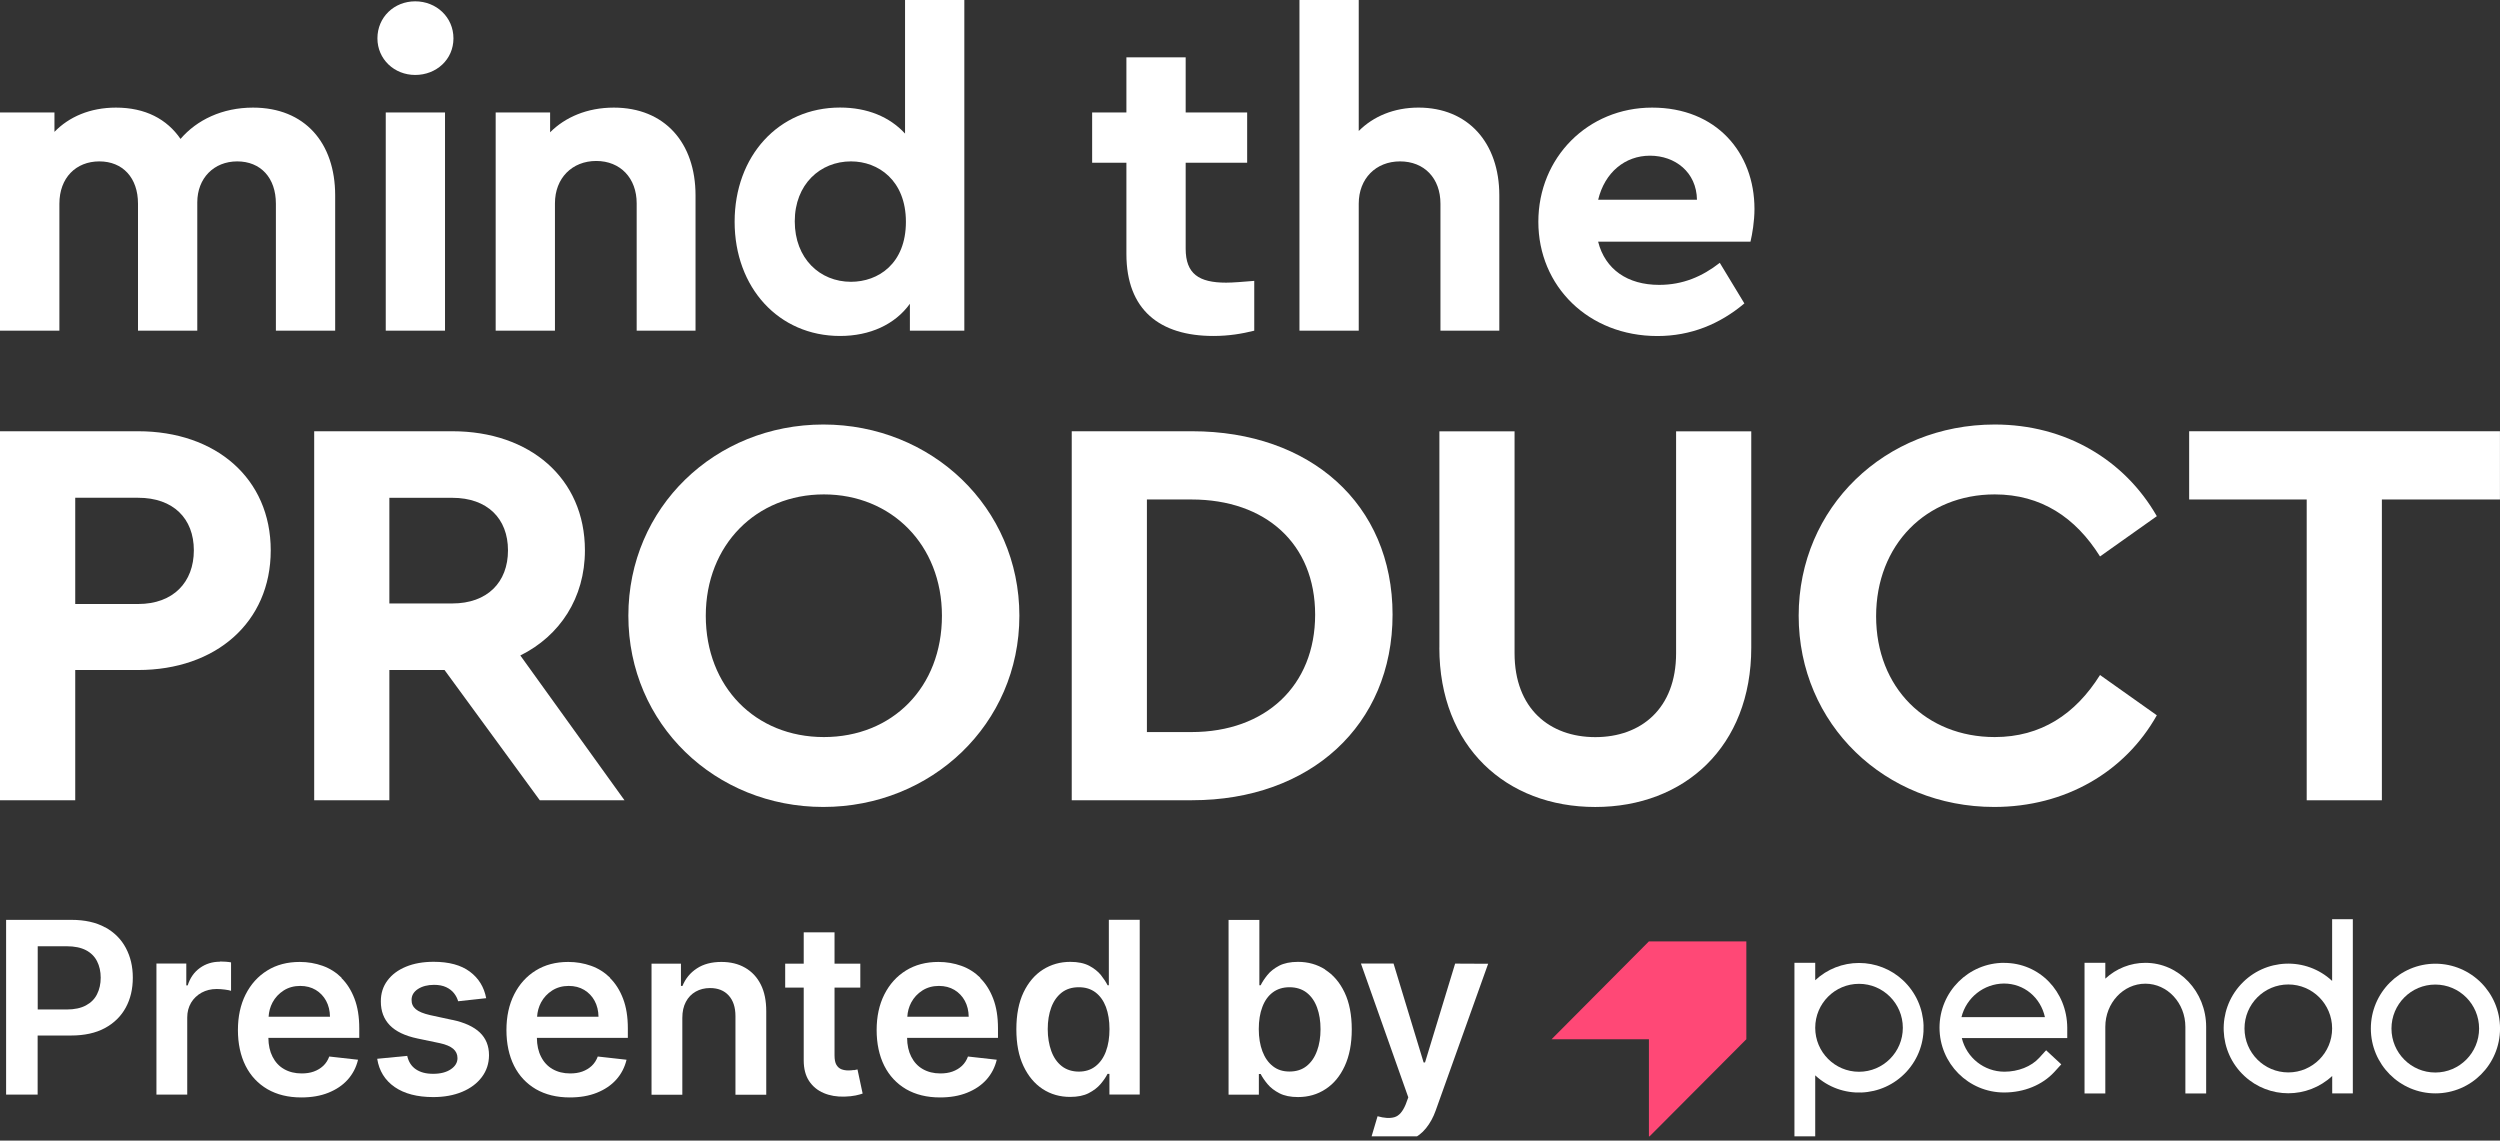<svg width="160" height="73" viewBox="0 0 160 73" fill="none" xmlns="http://www.w3.org/2000/svg">
<rect x="0" y="0" width="160" height="73" fill="#333333" stroke="none"/>
<g clip-path="url(#clip0_5707_815)">
<path d="M6.728 59.352C6.147 59.03 5.427 58.871 4.571 58.871H0.391V70.053H2.409V66.273H4.543C5.403 66.273 6.129 66.114 6.714 65.797C7.3 65.479 7.747 65.041 8.049 64.485C8.351 63.93 8.5 63.291 8.5 62.572C8.5 61.853 8.351 61.228 8.053 60.668C7.756 60.108 7.314 59.669 6.733 59.347L6.728 59.352ZM6.212 63.627C6.059 63.935 5.822 64.173 5.501 64.345C5.18 64.518 4.771 64.607 4.273 64.607H2.414V60.56H4.264C4.766 60.56 5.18 60.645 5.501 60.812C5.822 60.98 6.059 61.218 6.212 61.522C6.366 61.825 6.445 62.175 6.445 62.572C6.445 62.969 6.366 63.319 6.212 63.627Z" fill="white"/>
<path d="M14.071 61.55C13.592 61.55 13.169 61.681 12.797 61.947C12.425 62.213 12.165 62.586 12.011 63.067H11.923V61.667H10.012V70.054H11.983V65.121C11.983 64.761 12.067 64.449 12.23 64.173C12.393 63.903 12.616 63.688 12.904 63.529C13.188 63.375 13.508 63.296 13.871 63.296C14.039 63.296 14.211 63.31 14.392 63.333C14.573 63.356 14.704 63.384 14.787 63.412V61.592C14.694 61.574 14.583 61.559 14.448 61.55C14.313 61.541 14.187 61.536 14.081 61.536L14.071 61.55Z" fill="white"/>
<path d="M21.863 62.577C21.51 62.231 21.105 61.974 20.645 61.811C20.184 61.648 19.701 61.564 19.185 61.564C18.385 61.564 17.692 61.746 17.102 62.114C16.511 62.478 16.051 62.992 15.72 63.645C15.39 64.299 15.227 65.06 15.227 65.923C15.227 66.787 15.39 67.561 15.716 68.21C16.041 68.854 16.511 69.354 17.116 69.708C17.725 70.058 18.445 70.236 19.282 70.236C19.933 70.236 20.51 70.138 21.012 69.937C21.514 69.736 21.933 69.456 22.254 69.097C22.579 68.733 22.798 68.308 22.914 67.823L21.073 67.617C20.984 67.855 20.859 68.051 20.687 68.215C20.515 68.373 20.315 68.495 20.082 68.579C19.85 68.663 19.589 68.7 19.306 68.7C18.878 68.7 18.506 68.607 18.185 68.425C17.864 68.243 17.618 67.977 17.441 67.627C17.269 67.291 17.181 66.889 17.176 66.422H22.993V65.816C22.993 65.078 22.891 64.444 22.686 63.911C22.482 63.379 22.203 62.936 21.849 62.59L21.863 62.577ZM17.19 65.074C17.209 64.747 17.292 64.439 17.441 64.159C17.608 63.846 17.846 63.589 18.152 63.393C18.459 63.197 18.813 63.099 19.213 63.099C19.589 63.099 19.919 63.183 20.208 63.356C20.491 63.529 20.715 63.762 20.873 64.056C21.031 64.35 21.114 64.691 21.119 65.069H17.195L17.19 65.074Z" fill="white"/>
<path d="M28.949 65.275L27.522 64.966C27.099 64.868 26.792 64.743 26.61 64.588C26.429 64.434 26.336 64.238 26.341 63.991C26.341 63.706 26.475 63.478 26.75 63.296C27.029 63.118 27.368 63.03 27.782 63.03C28.089 63.03 28.345 63.081 28.554 63.179C28.763 63.277 28.931 63.408 29.056 63.566C29.182 63.725 29.27 63.898 29.321 64.08L31.116 63.884C30.981 63.17 30.633 62.605 30.07 62.185C29.507 61.765 28.735 61.555 27.754 61.555C27.085 61.555 26.499 61.657 25.987 61.867C25.476 62.077 25.08 62.371 24.797 62.754C24.513 63.132 24.369 63.585 24.374 64.098C24.374 64.71 24.56 65.214 24.946 65.615C25.331 66.012 25.922 66.297 26.727 66.465L28.154 66.763C28.54 66.847 28.824 66.969 29.005 67.123C29.186 67.277 29.279 67.478 29.279 67.72C29.279 68.005 29.135 68.243 28.852 68.434C28.568 68.626 28.191 68.724 27.722 68.724C27.252 68.724 26.899 68.626 26.615 68.434C26.331 68.243 26.145 67.954 26.062 67.576L24.141 67.762C24.262 68.532 24.634 69.135 25.257 69.569C25.88 69.998 26.703 70.213 27.726 70.213C28.424 70.213 29.038 70.101 29.577 69.877C30.116 69.653 30.535 69.335 30.837 68.934C31.139 68.532 31.293 68.066 31.297 67.538C31.297 66.936 31.098 66.451 30.712 66.082C30.326 65.713 29.735 65.438 28.945 65.27L28.949 65.275Z" fill="white"/>
<path d="M39.048 62.577C38.694 62.231 38.29 61.974 37.829 61.811C37.369 61.648 36.885 61.564 36.369 61.564C35.569 61.564 34.877 61.746 34.286 62.114C33.696 62.478 33.235 62.992 32.905 63.645C32.575 64.299 32.412 65.06 32.412 65.923C32.412 66.787 32.575 67.561 32.9 68.21C33.226 68.859 33.696 69.354 34.3 69.708C34.909 70.058 35.63 70.236 36.467 70.236C37.118 70.236 37.694 70.138 38.197 69.937C38.699 69.736 39.117 69.456 39.438 69.097C39.764 68.733 39.982 68.308 40.099 67.823L38.257 67.617C38.169 67.855 38.043 68.051 37.871 68.215C37.699 68.373 37.499 68.495 37.267 68.579C37.034 68.663 36.774 68.7 36.49 68.7C36.062 68.7 35.69 68.607 35.37 68.425C35.049 68.243 34.802 67.977 34.626 67.627C34.453 67.291 34.365 66.889 34.361 66.422H40.182V65.816C40.182 65.078 40.08 64.444 39.875 63.911C39.671 63.379 39.392 62.936 39.038 62.59L39.048 62.577ZM34.374 65.074C34.393 64.747 34.477 64.439 34.626 64.159C34.793 63.846 35.03 63.589 35.337 63.393C35.644 63.197 35.997 63.099 36.397 63.099C36.774 63.099 37.104 63.183 37.392 63.356C37.676 63.529 37.899 63.762 38.057 64.056C38.215 64.35 38.299 64.691 38.304 65.069H34.379L34.374 65.074Z" fill="white"/>
<path d="M47.682 61.932C47.255 61.685 46.748 61.564 46.171 61.564C45.548 61.564 45.023 61.699 44.599 61.979C44.176 62.255 43.869 62.628 43.679 63.099H43.581V61.676H41.698V70.063H43.669V65.148C43.669 64.742 43.744 64.401 43.897 64.117C44.046 63.832 44.255 63.617 44.525 63.463C44.79 63.314 45.097 63.235 45.441 63.235C45.948 63.235 46.348 63.393 46.636 63.711C46.924 64.028 47.069 64.467 47.069 65.027V70.063H49.04V64.719C49.04 64.051 48.928 63.482 48.691 63.011C48.454 62.539 48.119 62.184 47.692 61.937L47.682 61.932Z" fill="white"/>
<path d="M54.642 68.48C54.539 68.499 54.423 68.508 54.302 68.508C54.139 68.508 53.991 68.485 53.856 68.434C53.721 68.382 53.614 68.289 53.53 68.149C53.447 68.009 53.41 67.803 53.41 67.542V63.207H55.06V61.676H53.41V59.669H51.438V61.676H50.252V63.207H51.438V67.869C51.438 68.392 51.55 68.83 51.778 69.18C52.01 69.53 52.322 69.787 52.717 69.955C53.112 70.123 53.558 70.198 54.051 70.184C54.33 70.174 54.567 70.151 54.763 70.109C54.958 70.067 55.106 70.025 55.209 69.988L54.879 68.443C54.823 68.457 54.744 68.476 54.642 68.494V68.48Z" fill="white"/>
<path d="M62.741 62.577C62.388 62.231 61.983 61.974 61.523 61.811C61.062 61.648 60.579 61.564 60.063 61.564C59.263 61.564 58.57 61.746 57.979 62.114C57.389 62.478 56.928 62.992 56.598 63.645C56.268 64.299 56.105 65.06 56.105 65.923C56.105 66.787 56.268 67.561 56.594 68.21C56.919 68.854 57.389 69.354 57.993 69.708C58.602 70.058 59.323 70.236 60.16 70.236C60.811 70.236 61.388 70.138 61.89 69.937C62.392 69.736 62.811 69.456 63.132 69.097C63.457 68.733 63.676 68.308 63.792 67.823L61.95 67.617C61.862 67.855 61.737 68.051 61.565 68.215C61.393 68.373 61.193 68.495 60.96 68.579C60.728 68.663 60.467 68.7 60.184 68.7C59.756 68.7 59.384 68.607 59.063 68.425C58.742 68.243 58.496 67.977 58.319 67.627C58.147 67.291 58.059 66.889 58.054 66.422H63.871V65.816C63.871 65.078 63.769 64.444 63.564 63.911C63.359 63.379 63.081 62.936 62.727 62.59L62.741 62.577ZM58.068 65.074C58.086 64.747 58.17 64.439 58.319 64.159C58.486 63.846 58.723 63.589 59.03 63.393C59.337 63.197 59.691 63.099 60.09 63.099C60.467 63.099 60.797 63.183 61.086 63.356C61.369 63.529 61.593 63.762 61.751 64.056C61.909 64.35 61.992 64.691 61.997 65.069H58.072L58.068 65.074Z" fill="white"/>
<path d="M70.97 63.057H70.887C70.784 62.852 70.64 62.637 70.459 62.404C70.273 62.175 70.022 61.975 69.706 61.807C69.389 61.643 68.99 61.559 68.497 61.559C67.855 61.559 67.274 61.723 66.749 62.054C66.228 62.385 65.814 62.871 65.507 63.51C65.2 64.154 65.047 64.938 65.047 65.871C65.047 66.805 65.196 67.575 65.498 68.219C65.8 68.863 66.209 69.353 66.725 69.694C67.246 70.034 67.832 70.202 68.487 70.202C68.966 70.202 69.362 70.123 69.678 69.96C69.994 69.796 70.245 69.605 70.44 69.376C70.631 69.148 70.78 68.933 70.882 68.728H71.003V70.048H72.942V58.867H70.966V63.048L70.97 63.057ZM70.78 67.29C70.626 67.701 70.403 68.013 70.11 68.242C69.817 68.471 69.459 68.583 69.046 68.583C68.632 68.583 68.25 68.466 67.953 68.233C67.655 67.999 67.432 67.677 67.283 67.267C67.135 66.856 67.055 66.389 67.055 65.867C67.055 65.344 67.13 64.882 67.279 64.481C67.427 64.075 67.651 63.762 67.944 63.529C68.236 63.3 68.604 63.183 69.041 63.183C69.478 63.183 69.822 63.295 70.115 63.515C70.408 63.739 70.626 64.047 70.78 64.448C70.928 64.849 71.007 65.321 71.007 65.862C71.007 66.403 70.933 66.879 70.78 67.285V67.29Z" fill="white"/>
<path d="M84.821 62.054C84.3 61.722 83.719 61.559 83.073 61.559C82.585 61.559 82.18 61.643 81.864 61.806C81.548 61.974 81.297 62.17 81.111 62.404C80.925 62.637 80.781 62.852 80.683 63.057H80.599V58.876H78.628V70.058H80.567V68.737H80.683C80.79 68.942 80.934 69.157 81.125 69.385C81.315 69.614 81.566 69.805 81.883 69.969C82.199 70.132 82.594 70.212 83.073 70.212C83.728 70.212 84.319 70.044 84.835 69.703C85.356 69.367 85.765 68.872 86.062 68.228C86.36 67.584 86.513 66.8 86.513 65.881C86.513 64.961 86.36 64.159 86.053 63.519C85.746 62.875 85.332 62.39 84.812 62.063L84.821 62.054ZM84.286 67.262C84.138 67.673 83.914 67.995 83.621 68.228C83.329 68.462 82.961 68.578 82.529 68.578C82.097 68.578 81.757 68.466 81.464 68.237C81.171 68.009 80.948 67.692 80.795 67.285C80.641 66.879 80.562 66.403 80.562 65.862C80.562 65.321 80.636 64.849 80.79 64.448C80.939 64.047 81.162 63.734 81.455 63.515C81.748 63.295 82.106 63.183 82.529 63.183C82.952 63.183 83.333 63.3 83.626 63.529C83.919 63.757 84.142 64.075 84.291 64.481C84.44 64.887 84.514 65.349 84.514 65.867C84.514 66.385 84.44 66.856 84.286 67.267V67.262Z" fill="white"/>
<path d="M93.13 61.666L91.201 67.999H91.112L89.187 61.666H87.1L90.131 70.23L89.964 70.683C89.773 71.145 89.536 71.416 89.243 71.5C88.95 71.584 88.592 71.56 88.164 71.439L87.709 72.974C87.844 73.03 88.025 73.082 88.248 73.124C88.476 73.166 88.722 73.184 88.992 73.184C89.508 73.184 89.95 73.1 90.322 72.932C90.694 72.764 91.01 72.522 91.266 72.204C91.521 71.887 91.731 71.509 91.884 71.075L95.241 61.681L93.135 61.671L93.13 61.666Z" fill="white"/>
<path d="M118.977 61.63C117.936 61.63 116.931 62.022 116.174 62.736V61.621H114.844V72.77H116.174V68.822C117.847 70.376 120.46 70.273 122.013 68.593C123.562 66.913 123.459 64.29 121.785 62.731C121.023 62.022 120.019 61.63 118.977 61.63ZM121.781 65.779C121.781 67.333 120.525 68.593 118.977 68.593C117.429 68.593 116.174 67.333 116.174 65.779C116.174 64.225 117.429 62.965 118.977 62.965C120.525 62.965 121.781 64.225 121.781 65.779Z" fill="white"/>
<path d="M128.263 61.621C125.98 61.621 124.129 63.478 124.129 65.77C124.129 68.062 125.98 69.919 128.263 69.919C129.542 69.919 130.709 69.439 131.476 68.608L131.871 68.174L131.922 68.122L131.871 68.071L131.006 67.268L130.955 67.217L130.904 67.268L130.509 67.702C130.002 68.258 129.165 68.589 128.277 68.589C126.984 68.584 125.863 67.698 125.556 66.437H132.304V65.775C132.29 63.45 130.527 61.625 128.267 61.625L128.263 61.621ZM125.533 65.098C125.845 63.842 126.965 62.956 128.253 62.946C129.532 62.946 130.592 63.824 130.876 65.098H125.533Z" fill="white"/>
<path d="M137.302 61.621C136.353 61.621 135.437 61.985 134.74 62.633V61.621H133.41V69.98H134.74V65.719C134.74 64.192 135.888 62.956 137.302 62.956C138.715 62.956 139.864 64.192 139.864 65.719V69.98H141.194V65.719C141.194 63.46 139.455 61.621 137.302 61.621Z" fill="white"/>
<path d="M149.331 58.83H149.256V62.778C147.582 61.219 144.965 61.322 143.416 63.002C141.864 64.682 141.966 67.309 143.64 68.863C145.225 70.338 147.675 70.338 149.261 68.863V69.979H150.581V58.83H149.335H149.331ZM149.256 65.821C149.256 67.375 148.001 68.635 146.453 68.635C144.904 68.635 143.649 67.375 143.649 65.821C143.649 64.266 144.904 63.006 146.453 63.006C148.001 63.006 149.256 64.266 149.256 65.821Z" fill="white"/>
<path d="M155.868 61.677C153.585 61.677 151.734 63.535 151.734 65.826C151.734 68.118 153.585 69.976 155.868 69.976C158.151 69.976 160.002 68.118 160.002 65.826C160.002 63.535 158.151 61.682 155.868 61.677ZM158.662 65.826C158.662 67.381 157.407 68.641 155.858 68.641C154.31 68.641 153.054 67.381 153.054 65.826C153.054 64.272 154.31 63.012 155.858 63.012C157.407 63.012 158.662 64.272 158.662 65.826Z" fill="white"/>
<path d="M105.531 60.248L99.301 66.511H105.531V72.769L111.766 66.511V60.248H105.531Z" fill="#FF4876"/>
<path d="M21.451 12.503V21.164H17.657V13.037C17.657 11.371 16.674 10.329 15.183 10.329C13.691 10.329 12.626 11.402 12.626 12.954V21.164H8.832V13.037C8.832 11.371 7.849 10.329 6.358 10.329C4.866 10.329 3.801 11.375 3.801 13.037V21.164H0V7.197H3.485V8.439C4.413 7.48 5.763 6.887 7.42 6.887C9.303 6.887 10.681 7.622 11.554 8.891C12.595 7.677 14.224 6.887 16.193 6.887C19.509 6.887 21.451 9.143 21.451 12.503Z" fill="white"/>
<path d="M24.155 2.455C24.155 1.099 25.224 0.085 26.574 0.085C27.925 0.085 29.021 1.099 29.021 2.455C29.021 3.81 27.925 4.797 26.574 4.797C25.224 4.797 24.155 3.779 24.155 2.455ZM24.688 7.198H28.481V21.164H24.688V7.198Z" fill="white"/>
<path d="M44.514 12.503V21.164H40.747V13.01C40.747 11.402 39.706 10.302 38.159 10.302C36.613 10.302 35.517 11.402 35.517 13.01V21.164H31.723V7.197H35.207V8.467C36.163 7.508 37.568 6.887 39.283 6.887C42.544 6.887 44.514 9.143 44.514 12.503Z" fill="white"/>
<path d="M61.717 0.001V21.164H58.233V19.442C57.277 20.767 55.676 21.502 53.762 21.502C49.827 21.502 47.016 18.397 47.016 14.192C47.016 9.987 49.827 6.883 53.762 6.883C55.504 6.883 56.937 7.476 57.923 8.549V0.001H61.717ZM57.978 14.196C57.978 11.543 56.209 10.329 54.463 10.329C52.493 10.329 50.865 11.795 50.865 14.168C50.865 16.541 52.466 18.035 54.463 18.035C56.205 18.035 57.978 16.879 57.978 14.196Z" fill="white"/>
<path d="M80.272 17.976V21.164C79.485 21.36 78.643 21.502 77.657 21.502C74.227 21.502 72.09 19.836 72.09 16.255V10.415H69.897V7.197H72.09V3.668H75.883V7.197H79.818V10.415H75.883V15.917C75.883 17.524 76.725 18.09 78.471 18.09C78.921 18.09 79.54 18.035 80.272 17.976Z" fill="white"/>
<path d="M95.956 12.502V21.164H92.189V13.037C92.189 11.402 91.148 10.329 89.602 10.329C88.055 10.329 86.959 11.429 86.959 13.037V21.164H83.165V0.001H86.959V8.384C87.887 7.452 89.207 6.886 90.784 6.886C93.959 6.886 95.956 9.142 95.956 12.502Z" fill="white"/>
<path d="M112.035 15.466H102.279C102.729 17.242 104.162 18.232 106.186 18.232C107.705 18.232 108.943 17.697 110.066 16.821L111.64 19.419C110.066 20.743 108.211 21.506 106.073 21.506C101.66 21.506 98.454 18.318 98.454 14.196C98.454 10.074 101.629 6.887 105.736 6.887C109.843 6.887 112.286 9.764 112.286 13.375C112.286 14.165 112.145 14.983 112.032 15.462L112.035 15.466ZM102.279 12.785H108.606C108.578 11.009 107.2 9.964 105.599 9.964C103.997 9.964 102.702 11.037 102.282 12.785H102.279Z" fill="white"/>
<path d="M0 27.6H8.842C13.798 27.6 17.327 30.605 17.327 35.224C17.327 39.842 13.798 42.881 8.842 42.881H4.815V51.218H0V27.604V27.6ZM8.842 38.656C11.09 38.656 12.406 37.259 12.406 35.22C12.406 33.181 11.086 31.857 8.842 31.857H4.815V38.656H8.842Z" fill="white"/>
<path d="M34.545 51.215L28.448 42.878H24.919V51.215H20.108V27.6H28.95C33.906 27.6 37.435 30.605 37.435 35.224C37.435 38.266 35.83 40.698 33.301 41.95L39.968 51.218H34.548L34.545 51.215ZM24.919 38.621H28.947C31.194 38.621 32.511 37.262 32.511 35.224C32.511 33.185 31.191 31.86 28.947 31.86H24.919V38.625V38.621Z" fill="white"/>
<path d="M40.215 39.407C40.215 32.467 45.775 27.169 52.693 27.169C59.611 27.169 65.24 32.463 65.24 39.407C65.24 46.351 59.607 51.645 52.693 51.645C45.779 51.645 40.215 46.351 40.215 39.407ZM60.284 39.407C60.284 34.864 57.04 31.642 52.727 31.642C48.414 31.642 45.17 34.864 45.17 39.407C45.17 43.95 48.342 47.172 52.727 47.172C57.112 47.172 60.284 43.988 60.284 39.407Z" fill="white"/>
<path d="M68.591 27.6H76.292C83.849 27.6 89.124 32.254 89.124 39.335C89.124 46.417 83.849 51.215 76.292 51.215H68.591V27.6ZM76.254 46.852C80.997 46.852 84.169 43.882 84.169 39.339C84.169 34.796 80.997 31.967 76.254 31.967H73.402V46.852H76.254Z" fill="white"/>
<path d="M92.121 41.45V27.605H96.932V41.809C96.932 45.352 99.176 47.176 102.101 47.176C105.025 47.176 107.27 45.352 107.27 41.809V27.605H112.081V41.45C112.081 47.783 107.802 51.647 102.097 51.647C96.393 51.647 92.118 47.783 92.118 41.45H92.121Z" fill="white"/>
<path d="M115.115 39.407C115.115 32.467 120.641 27.169 127.662 27.169C132.188 27.169 135.968 29.424 138.037 33.036L134.401 35.613C132.834 33.108 130.621 31.642 127.662 31.642C123.277 31.642 120.071 34.864 120.071 39.441C120.071 44.019 123.281 47.172 127.662 47.172C130.621 47.172 132.831 45.706 134.401 43.201L138.037 45.778C136.006 49.393 132.192 51.645 127.628 51.645C120.641 51.645 115.115 46.351 115.115 39.407Z" fill="white"/>
<path d="M147.629 31.967H140.106V27.6H159.997V31.967H152.44V51.218H147.629V31.967Z" fill="white"/>
</g>
<defs>
<clipPath id="clip0_5707_815">
<rect width="160" height="72.727" fill="white"/>
</clipPath>
</defs>
</svg>
